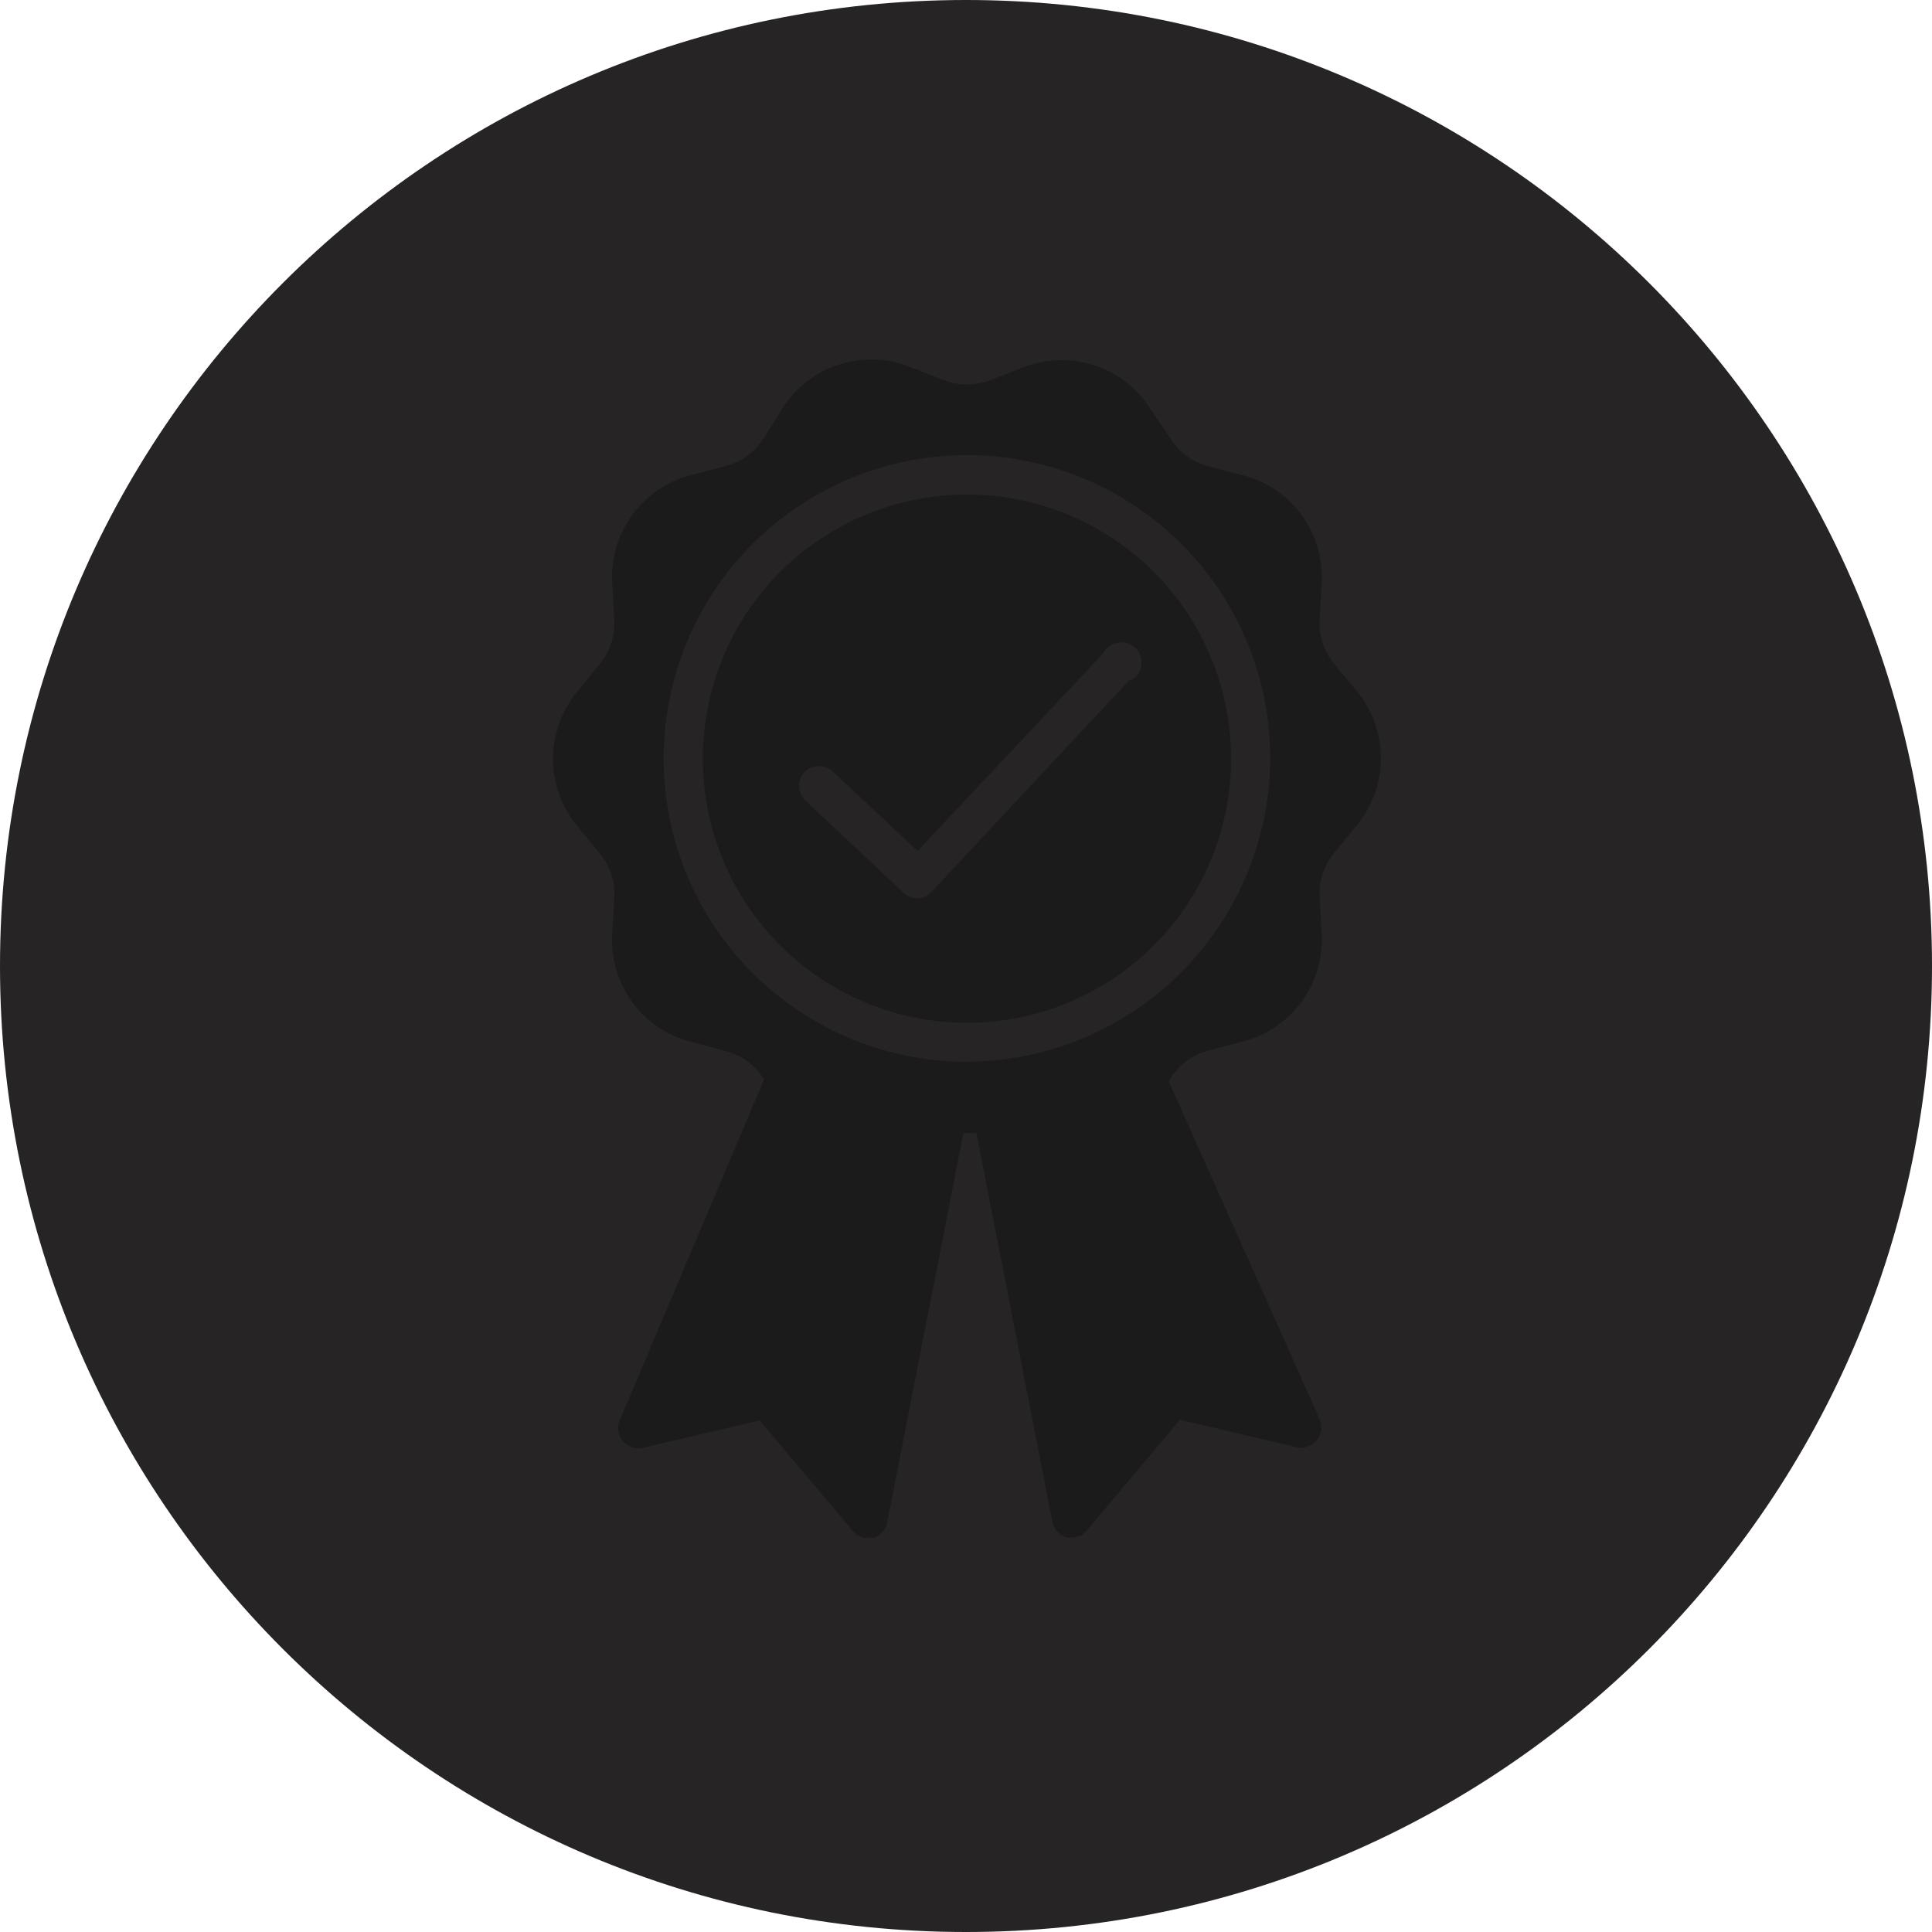 <svg xmlns="http://www.w3.org/2000/svg" xmlns:xlink="http://www.w3.org/1999/xlink" width="200" zoomAndPan="magnify" viewBox="0 0 150 150" height="200" preserveAspectRatio="xMidYMid meet" version="1.0"><defs><clipPath id="b0ad4b81fa"><path d="M 75 0 C 33.578 0 0 33.578 0 75 C 0 116.422 33.578 150 75 150 C 116.422 150 150 116.422 150 75 C 150 33.578 116.422 0 75 0 Z M 75 0 " clip-rule="nonzero"/></clipPath><clipPath id="5f60a38d30"><path d="M 42.055 27.133 L 108 27.133 L 108 119.383 L 42.055 119.383 Z M 42.055 27.133 " clip-rule="nonzero"/></clipPath></defs><g clip-path="url(#b0ad4b81fa)"><rect x="-15" width="180" fill="#262424" y="-15" height="180" fill-opacity="1"/></g><path fill="#1b1b1b" d="M 75.074 38.395 C 74.402 38.395 73.734 38.43 73.066 38.496 C 72.398 38.559 71.734 38.66 71.074 38.789 C 70.414 38.922 69.766 39.082 69.121 39.277 C 68.48 39.473 67.848 39.699 67.227 39.957 C 66.605 40.215 66 40.5 65.41 40.816 C 64.816 41.133 64.242 41.477 63.684 41.852 C 63.125 42.227 62.586 42.625 62.066 43.051 C 61.547 43.477 61.051 43.926 60.574 44.402 C 60.102 44.875 59.648 45.375 59.223 45.895 C 58.797 46.41 58.398 46.949 58.023 47.508 C 57.652 48.066 57.305 48.645 56.988 49.234 C 56.672 49.828 56.387 50.434 56.129 51.055 C 55.871 51.676 55.645 52.309 55.453 52.949 C 55.258 53.594 55.094 54.242 54.961 54.902 C 54.832 55.559 54.734 56.223 54.668 56.891 C 54.602 57.562 54.57 58.23 54.57 58.902 C 54.57 59.574 54.602 60.242 54.668 60.914 C 54.734 61.582 54.832 62.242 54.961 62.902 C 55.094 63.562 55.258 64.211 55.453 64.855 C 55.645 65.496 55.871 66.129 56.129 66.75 C 56.387 67.371 56.672 67.977 56.988 68.57 C 57.305 69.16 57.652 69.738 58.023 70.297 C 58.398 70.852 58.797 71.391 59.223 71.91 C 59.648 72.43 60.102 72.926 60.574 73.402 C 61.051 73.879 61.547 74.328 62.066 74.754 C 62.586 75.18 63.125 75.578 63.684 75.953 C 64.242 76.324 64.816 76.672 65.41 76.988 C 66 77.305 66.605 77.59 67.227 77.848 C 67.848 78.105 68.48 78.332 69.121 78.527 C 69.766 78.723 70.414 78.883 71.074 79.016 C 71.734 79.145 72.398 79.246 73.066 79.309 C 73.734 79.375 74.402 79.41 75.074 79.41 C 75.746 79.41 76.418 79.375 77.086 79.309 C 77.754 79.246 78.418 79.145 79.074 79.016 C 79.734 78.883 80.387 78.723 81.027 78.527 C 81.672 78.332 82.301 78.105 82.922 77.848 C 83.543 77.59 84.148 77.305 84.742 76.988 C 85.336 76.672 85.91 76.324 86.469 75.953 C 87.027 75.578 87.566 75.18 88.086 74.754 C 88.602 74.328 89.102 73.879 89.574 73.402 C 90.051 72.926 90.5 72.43 90.926 71.91 C 91.352 71.391 91.754 70.852 92.125 70.297 C 92.5 69.738 92.844 69.16 93.16 68.57 C 93.477 67.977 93.762 67.371 94.02 66.75 C 94.277 66.129 94.504 65.496 94.699 64.855 C 94.895 64.211 95.055 63.562 95.188 62.902 C 95.32 62.242 95.418 61.582 95.484 60.914 C 95.547 60.242 95.582 59.574 95.582 58.902 C 95.582 58.23 95.547 57.562 95.484 56.891 C 95.418 56.223 95.32 55.559 95.188 54.902 C 95.055 54.242 94.895 53.594 94.699 52.949 C 94.504 52.309 94.277 51.676 94.02 51.055 C 93.762 50.434 93.477 49.828 93.16 49.234 C 92.844 48.645 92.5 48.066 92.125 47.508 C 91.754 46.949 91.352 46.41 90.926 45.895 C 90.5 45.375 90.051 44.875 89.574 44.402 C 89.102 43.926 88.602 43.477 88.086 43.051 C 87.566 42.625 87.027 42.227 86.469 41.852 C 85.91 41.477 85.336 41.133 84.742 40.816 C 84.148 40.5 83.543 40.215 82.922 39.957 C 82.301 39.699 81.672 39.473 81.027 39.277 C 80.387 39.082 79.734 38.922 79.074 38.789 C 78.418 38.66 77.754 38.559 77.086 38.496 C 76.418 38.43 75.746 38.395 75.074 38.395 Z M 87.695 52.797 L 72.316 69.25 C 72.02 69.578 71.652 69.742 71.211 69.738 C 70.812 69.734 70.465 69.598 70.168 69.328 L 62.457 62.09 C 62.32 61.941 62.215 61.777 62.145 61.594 C 62.07 61.406 62.035 61.215 62.035 61.016 C 62.035 60.816 62.07 60.625 62.145 60.441 C 62.215 60.254 62.32 60.09 62.457 59.941 C 62.598 59.801 62.758 59.688 62.941 59.609 C 63.129 59.527 63.32 59.484 63.52 59.477 C 63.723 59.469 63.918 59.496 64.105 59.566 C 64.297 59.633 64.465 59.73 64.617 59.863 L 71.242 66.062 L 85.66 50.715 C 85.773 50.496 85.93 50.312 86.129 50.168 C 86.332 50.023 86.551 49.93 86.797 49.887 C 87.039 49.848 87.281 49.863 87.516 49.934 C 87.754 50.004 87.961 50.125 88.141 50.297 C 88.32 50.465 88.453 50.664 88.539 50.898 C 88.625 51.129 88.652 51.367 88.629 51.613 C 88.602 51.859 88.52 52.086 88.387 52.297 C 88.254 52.504 88.082 52.672 87.867 52.797 Z M 87.695 52.797 " fill-opacity="1" fill-rule="nonzero"/><g clip-path="url(#5f60a38d30)"><path fill="#1b1b1b" d="M 46.539 66.223 C 47.383 67.242 47.766 68.414 47.691 69.738 L 47.531 72.531 C 47.508 72.996 47.52 73.461 47.574 73.926 C 47.625 74.391 47.719 74.848 47.852 75.293 C 47.98 75.742 48.148 76.176 48.355 76.594 C 48.562 77.012 48.805 77.41 49.078 77.789 C 49.352 78.168 49.656 78.52 49.992 78.844 C 50.328 79.168 50.688 79.461 51.074 79.727 C 51.461 79.988 51.867 80.215 52.289 80.41 C 52.715 80.602 53.156 80.758 53.605 80.875 L 56.289 81.586 C 57.574 81.922 58.578 82.648 59.301 83.762 L 59.301 83.871 L 48.086 110.344 C 48.039 110.473 48.012 110.605 48 110.742 C 47.988 110.879 47.996 111.016 48.02 111.152 C 48.043 111.285 48.086 111.414 48.145 111.539 C 48.203 111.664 48.277 111.781 48.363 111.883 C 48.453 111.988 48.555 112.082 48.668 112.16 C 48.777 112.238 48.898 112.305 49.027 112.352 C 49.156 112.398 49.289 112.426 49.426 112.441 C 49.562 112.453 49.699 112.449 49.836 112.426 L 58.984 110.277 L 66.227 118.875 C 66.535 119.227 66.926 119.406 67.395 119.414 C 67.52 119.426 67.645 119.426 67.773 119.414 C 68.051 119.332 68.289 119.184 68.488 118.973 C 68.684 118.762 68.816 118.512 68.875 118.23 L 74.793 87.988 C 75.133 87.957 75.477 87.957 75.816 87.988 L 81.715 118.184 C 81.777 118.465 81.906 118.715 82.105 118.926 C 82.305 119.137 82.543 119.285 82.82 119.363 C 82.953 119.379 83.082 119.379 83.215 119.363 C 83.684 119.359 84.074 119.18 84.383 118.828 L 91.605 110.23 L 100.754 112.379 C 101.035 112.422 101.305 112.398 101.57 112.297 C 101.832 112.199 102.055 112.039 102.234 111.82 C 102.414 111.605 102.527 111.355 102.57 111.078 C 102.617 110.797 102.59 110.527 102.492 110.262 L 90.738 83.953 L 90.848 83.762 C 91.566 82.637 92.57 81.898 93.863 81.555 L 96.543 80.844 C 96.996 80.727 97.434 80.57 97.859 80.375 C 98.281 80.184 98.688 79.953 99.074 79.691 C 99.457 79.426 99.82 79.133 100.152 78.809 C 100.488 78.484 100.793 78.133 101.066 77.754 C 101.344 77.379 101.582 76.98 101.789 76.562 C 101.996 76.141 102.164 75.707 102.297 75.262 C 102.43 74.812 102.523 74.359 102.574 73.895 C 102.629 73.43 102.645 72.965 102.617 72.5 L 102.461 69.707 C 102.387 68.387 102.77 67.211 103.609 66.191 L 105.379 64.027 C 105.672 63.668 105.934 63.281 106.164 62.875 C 106.391 62.469 106.586 62.043 106.742 61.605 C 106.898 61.164 107.016 60.715 107.094 60.254 C 107.172 59.793 107.215 59.328 107.215 58.863 C 107.215 58.395 107.172 57.934 107.094 57.473 C 107.016 57.012 106.898 56.562 106.742 56.121 C 106.586 55.68 106.391 55.258 106.164 54.852 C 105.934 54.445 105.672 54.059 105.379 53.695 L 103.609 51.582 C 102.77 50.559 102.387 49.387 102.461 48.066 L 102.617 45.273 C 102.645 44.805 102.633 44.34 102.578 43.875 C 102.523 43.414 102.434 42.957 102.301 42.508 C 102.168 42.059 102 41.625 101.793 41.203 C 101.59 40.785 101.348 40.387 101.074 40.008 C 100.797 39.629 100.492 39.277 100.16 38.953 C 99.824 38.625 99.461 38.332 99.078 38.066 C 98.691 37.805 98.285 37.574 97.859 37.383 C 97.434 37.188 96.996 37.031 96.543 36.914 L 93.863 36.219 C 92.57 35.875 91.566 35.141 90.848 34.012 L 89.273 31.676 C 89.016 31.285 88.73 30.918 88.414 30.574 C 88.098 30.234 87.754 29.922 87.383 29.637 C 87.012 29.355 86.621 29.105 86.207 28.887 C 85.793 28.672 85.363 28.492 84.918 28.352 C 84.477 28.207 84.023 28.105 83.559 28.039 C 83.098 27.973 82.633 27.949 82.168 27.965 C 81.699 27.977 81.238 28.031 80.781 28.125 C 80.324 28.219 79.879 28.352 79.445 28.52 L 76.938 29.5 C 75.695 29.973 74.453 29.973 73.215 29.5 L 70.625 28.473 C 70.191 28.305 69.746 28.172 69.289 28.078 C 68.832 27.984 68.371 27.93 67.902 27.914 C 67.438 27.902 66.973 27.926 66.512 27.992 C 66.051 28.055 65.598 28.16 65.152 28.305 C 64.707 28.445 64.277 28.625 63.863 28.84 C 63.453 29.059 63.059 29.309 62.688 29.59 C 62.316 29.875 61.973 30.188 61.656 30.527 C 61.34 30.871 61.055 31.238 60.801 31.629 L 59.301 34.012 C 58.582 35.133 57.578 35.863 56.289 36.203 L 53.605 36.898 C 53.152 37.016 52.715 37.172 52.289 37.367 C 51.863 37.562 51.457 37.793 51.07 38.059 C 50.688 38.32 50.324 38.617 49.988 38.945 C 49.656 39.27 49.352 39.621 49.074 40 C 48.801 40.379 48.559 40.781 48.355 41.199 C 48.148 41.621 47.98 42.055 47.848 42.504 C 47.715 42.953 47.625 43.41 47.57 43.875 C 47.52 44.34 47.504 44.805 47.531 45.273 L 47.691 48.066 C 47.766 49.387 47.379 50.559 46.539 51.582 L 44.773 53.742 C 44.477 54.105 44.215 54.492 43.988 54.898 C 43.758 55.305 43.566 55.73 43.41 56.168 C 43.254 56.609 43.137 57.059 43.055 57.52 C 42.977 57.98 42.938 58.441 42.938 58.91 C 42.938 59.379 42.977 59.84 43.055 60.301 C 43.137 60.762 43.254 61.211 43.41 61.652 C 43.566 62.09 43.758 62.516 43.988 62.922 C 44.215 63.328 44.477 63.715 44.773 64.074 Z M 75.074 82.438 C 74.305 82.438 73.535 82.398 72.766 82.324 C 72 82.25 71.238 82.137 70.48 81.984 C 69.723 81.836 68.977 81.648 68.238 81.422 C 67.5 81.199 66.773 80.941 66.062 80.645 C 65.352 80.348 64.652 80.02 63.973 79.656 C 63.293 79.293 62.633 78.898 61.992 78.469 C 61.348 78.039 60.73 77.582 60.133 77.09 C 59.539 76.602 58.969 76.086 58.422 75.539 C 57.875 74.992 57.359 74.422 56.871 73.828 C 56.379 73.23 55.922 72.613 55.492 71.969 C 55.066 71.328 54.668 70.668 54.305 69.988 C 53.941 69.309 53.613 68.613 53.316 67.898 C 53.02 67.188 52.762 66.461 52.539 65.723 C 52.312 64.984 52.125 64.238 51.977 63.48 C 51.824 62.723 51.715 61.961 51.637 61.195 C 51.562 60.426 51.523 59.656 51.523 58.887 C 51.523 58.113 51.562 57.344 51.637 56.578 C 51.715 55.809 51.824 55.047 51.977 54.293 C 52.125 53.535 52.312 52.789 52.539 52.051 C 52.762 51.312 53.02 50.586 53.316 49.875 C 53.613 49.16 53.941 48.465 54.305 47.785 C 54.668 47.105 55.066 46.445 55.492 45.801 C 55.922 45.16 56.379 44.543 56.871 43.945 C 57.359 43.348 57.875 42.777 58.422 42.234 C 58.969 41.688 59.539 41.172 60.133 40.68 C 60.73 40.191 61.348 39.734 61.992 39.305 C 62.633 38.875 63.293 38.48 63.973 38.117 C 64.652 37.754 65.352 37.422 66.062 37.129 C 66.773 36.832 67.5 36.574 68.238 36.348 C 68.977 36.125 69.723 35.938 70.48 35.789 C 71.238 35.637 72 35.523 72.766 35.449 C 73.535 35.375 74.305 35.336 75.074 35.336 C 75.848 35.336 76.617 35.375 77.383 35.449 C 78.152 35.523 78.914 35.637 79.668 35.789 C 80.426 35.938 81.172 36.125 81.91 36.348 C 82.648 36.574 83.375 36.832 84.086 37.129 C 84.801 37.422 85.496 37.754 86.176 38.117 C 86.855 38.48 87.52 38.875 88.16 39.305 C 88.801 39.734 89.418 40.191 90.016 40.68 C 90.613 41.172 91.184 41.688 91.727 42.234 C 92.273 42.777 92.789 43.348 93.281 43.945 C 93.77 44.543 94.227 45.16 94.656 45.801 C 95.086 46.445 95.48 47.105 95.844 47.785 C 96.207 48.465 96.539 49.16 96.832 49.875 C 97.129 50.586 97.387 51.312 97.613 52.051 C 97.836 52.789 98.023 53.535 98.172 54.293 C 98.324 55.047 98.438 55.809 98.512 56.578 C 98.59 57.344 98.625 58.113 98.625 58.887 C 98.621 59.656 98.582 60.426 98.504 61.191 C 98.426 61.957 98.309 62.719 98.156 63.473 C 98.004 64.227 97.812 64.973 97.586 65.711 C 97.363 66.445 97.102 67.172 96.805 67.883 C 96.508 68.594 96.176 69.289 95.812 69.965 C 95.449 70.645 95.051 71.305 94.625 71.945 C 94.195 72.586 93.734 73.203 93.246 73.797 C 92.758 74.395 92.242 74.961 91.695 75.508 C 91.152 76.051 90.582 76.57 89.984 77.059 C 89.391 77.547 88.773 78.008 88.133 78.434 C 87.492 78.863 86.832 79.262 86.156 79.625 C 85.477 79.988 84.781 80.32 84.07 80.617 C 83.359 80.91 82.637 81.172 81.898 81.398 C 81.164 81.625 80.418 81.812 79.66 81.969 C 78.906 82.121 78.145 82.234 77.379 82.312 C 76.613 82.395 75.844 82.434 75.074 82.438 Z M 75.074 82.438 " fill-opacity="1" fill-rule="nonzero"/></g></svg>